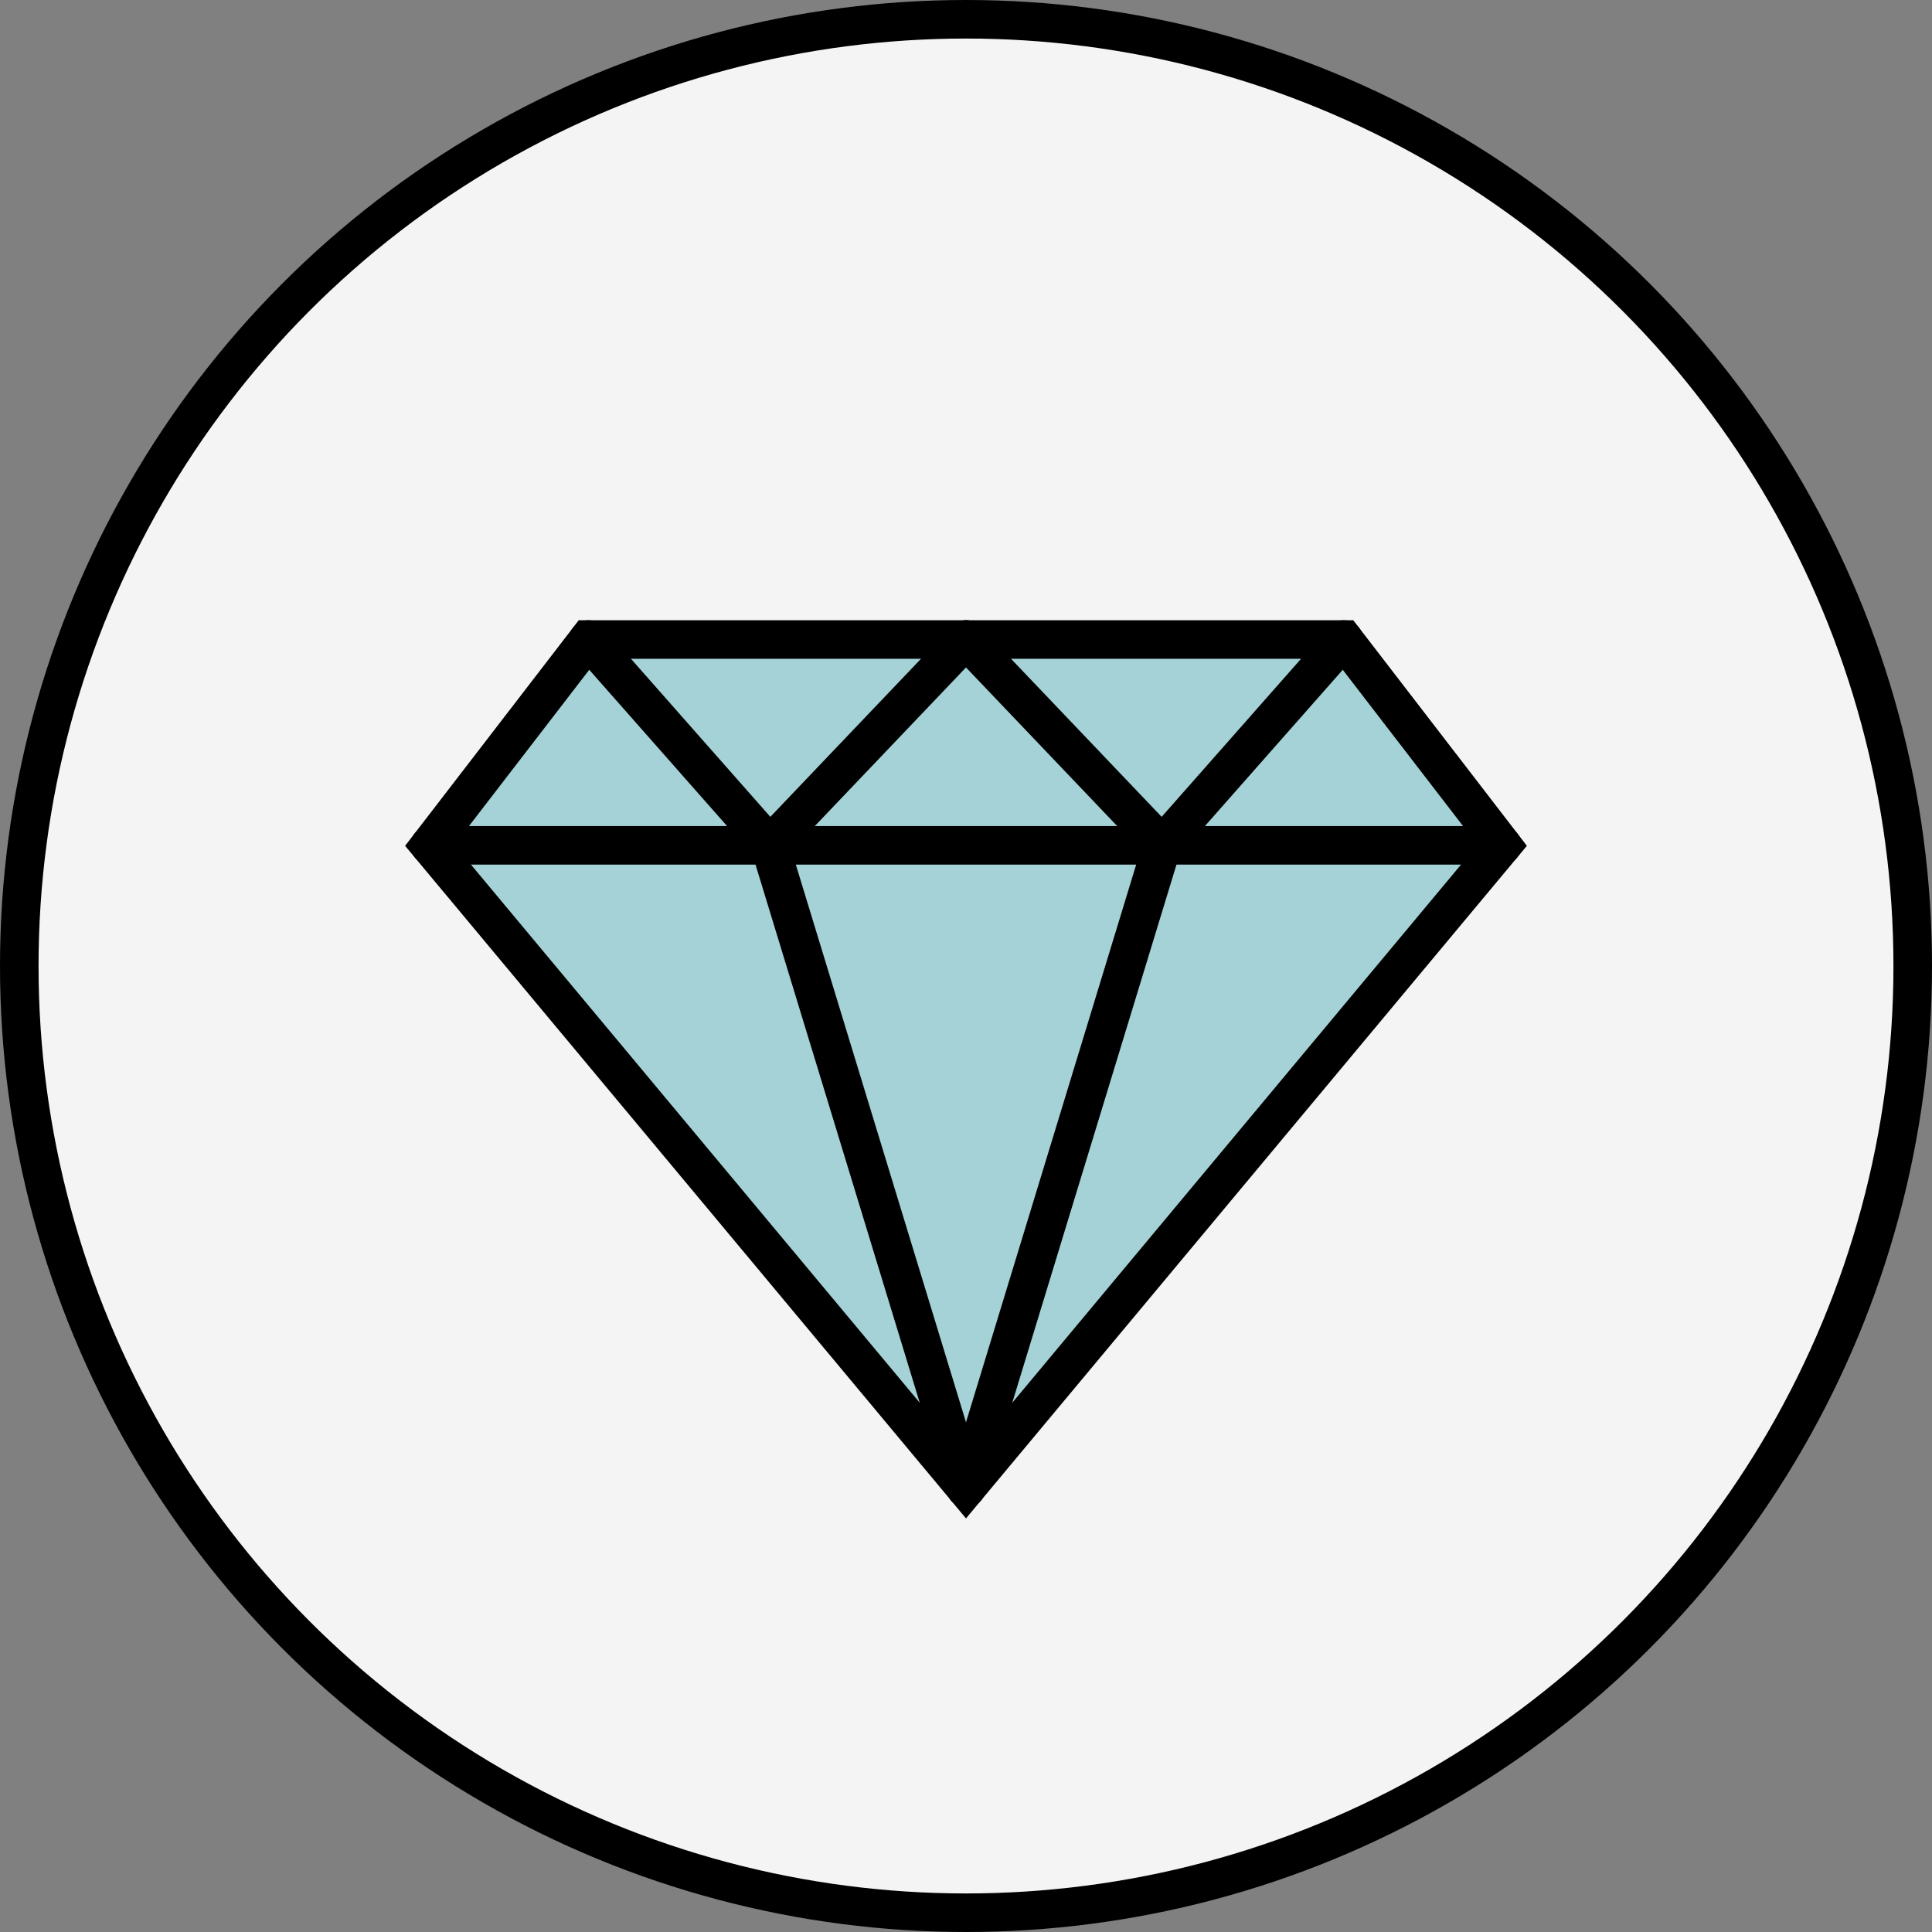 <?xml version="1.0" encoding="UTF-8"?><svg xmlns="http://www.w3.org/2000/svg" viewBox="0 0 50.12 50.12"><rect x="0" y="0" width="50.12" height="50.12" fill="#808080" stroke="none"/><defs><style>.cls-1,.cls-2{fill:#a4d2d6;}.cls-3{fill:none;}.cls-3,.cls-4{stroke:#000;stroke-linecap:round;stroke-miterlimit:10;}.cls-4{fill:#f4f4f4;}.cls-2{mix-blend-mode:screen;}.cls-5{isolation:isolate;}</style></defs><g class="cls-5"><g id="_レイヤー_2"><g id="Livello_2"><g><circle class="cls-4" cx="25.06" cy="25.06" r="24.56"/><g><polygon class="cls-1" points="15.39 17.09 19.45 21.69 11.85 21.69 15.39 17.09"/><polygon class="cls-1" points="25.13 17 29.6 21.69 20.52 21.69 24.99 17 25.13 17"/><polygon class="cls-2" points="25.13 17 29.6 21.69 20.52 21.69 24.99 17 25.13 17"/><polygon class="cls-1" points="29.86 22.16 25.06 37.81 20.29 22.16 29.86 22.16"/><polygon class="cls-2" points="29.86 22.16 25.06 37.81 20.29 22.16 29.86 22.16"/><polygon class="cls-1" points="25.78 17 34.19 17 30.14 21.58 25.78 17"/><polygon class="cls-1" points="19.96 21.6 15.93 17 24.34 17 19.96 21.6"/><polygon class="cls-2" points="25.78 17 34.19 17 30.14 21.58 25.78 17"/><polygon class="cls-2" points="19.96 21.6 15.93 17 24.34 17 19.96 21.6"/><polygon class="cls-1" points="19.8 22.16 24.36 37.14 11.88 22.16 19.8 22.16"/><polygon class="cls-1" points="30.33 22.16 38.24 22.16 25.76 37.14 30.33 22.16"/><polygon class="cls-1" points="30.67 21.69 34.73 17.09 38.27 21.69 30.67 21.69"/><polygon class="cls-3" points="38.97 21.93 34.86 16.59 15.26 16.59 11.15 21.93 25.06 38.61 38.97 21.93"/><polyline class="cls-3" points="38.97 21.93 25.06 21.93 11.15 21.93"/><polyline class="cls-3" points="15.26 16.59 19.97 21.93 25.06 38.61"/><polyline class="cls-3" points="34.86 16.59 30.15 21.93 25.06 38.61"/><line class="cls-3" x1="19.97" y1="21.93" x2="25.06" y2="16.59"/><line class="cls-3" x1="25.06" y1="16.59" x2="30.15" y2="21.93"/></g></g></g></g></g></svg>